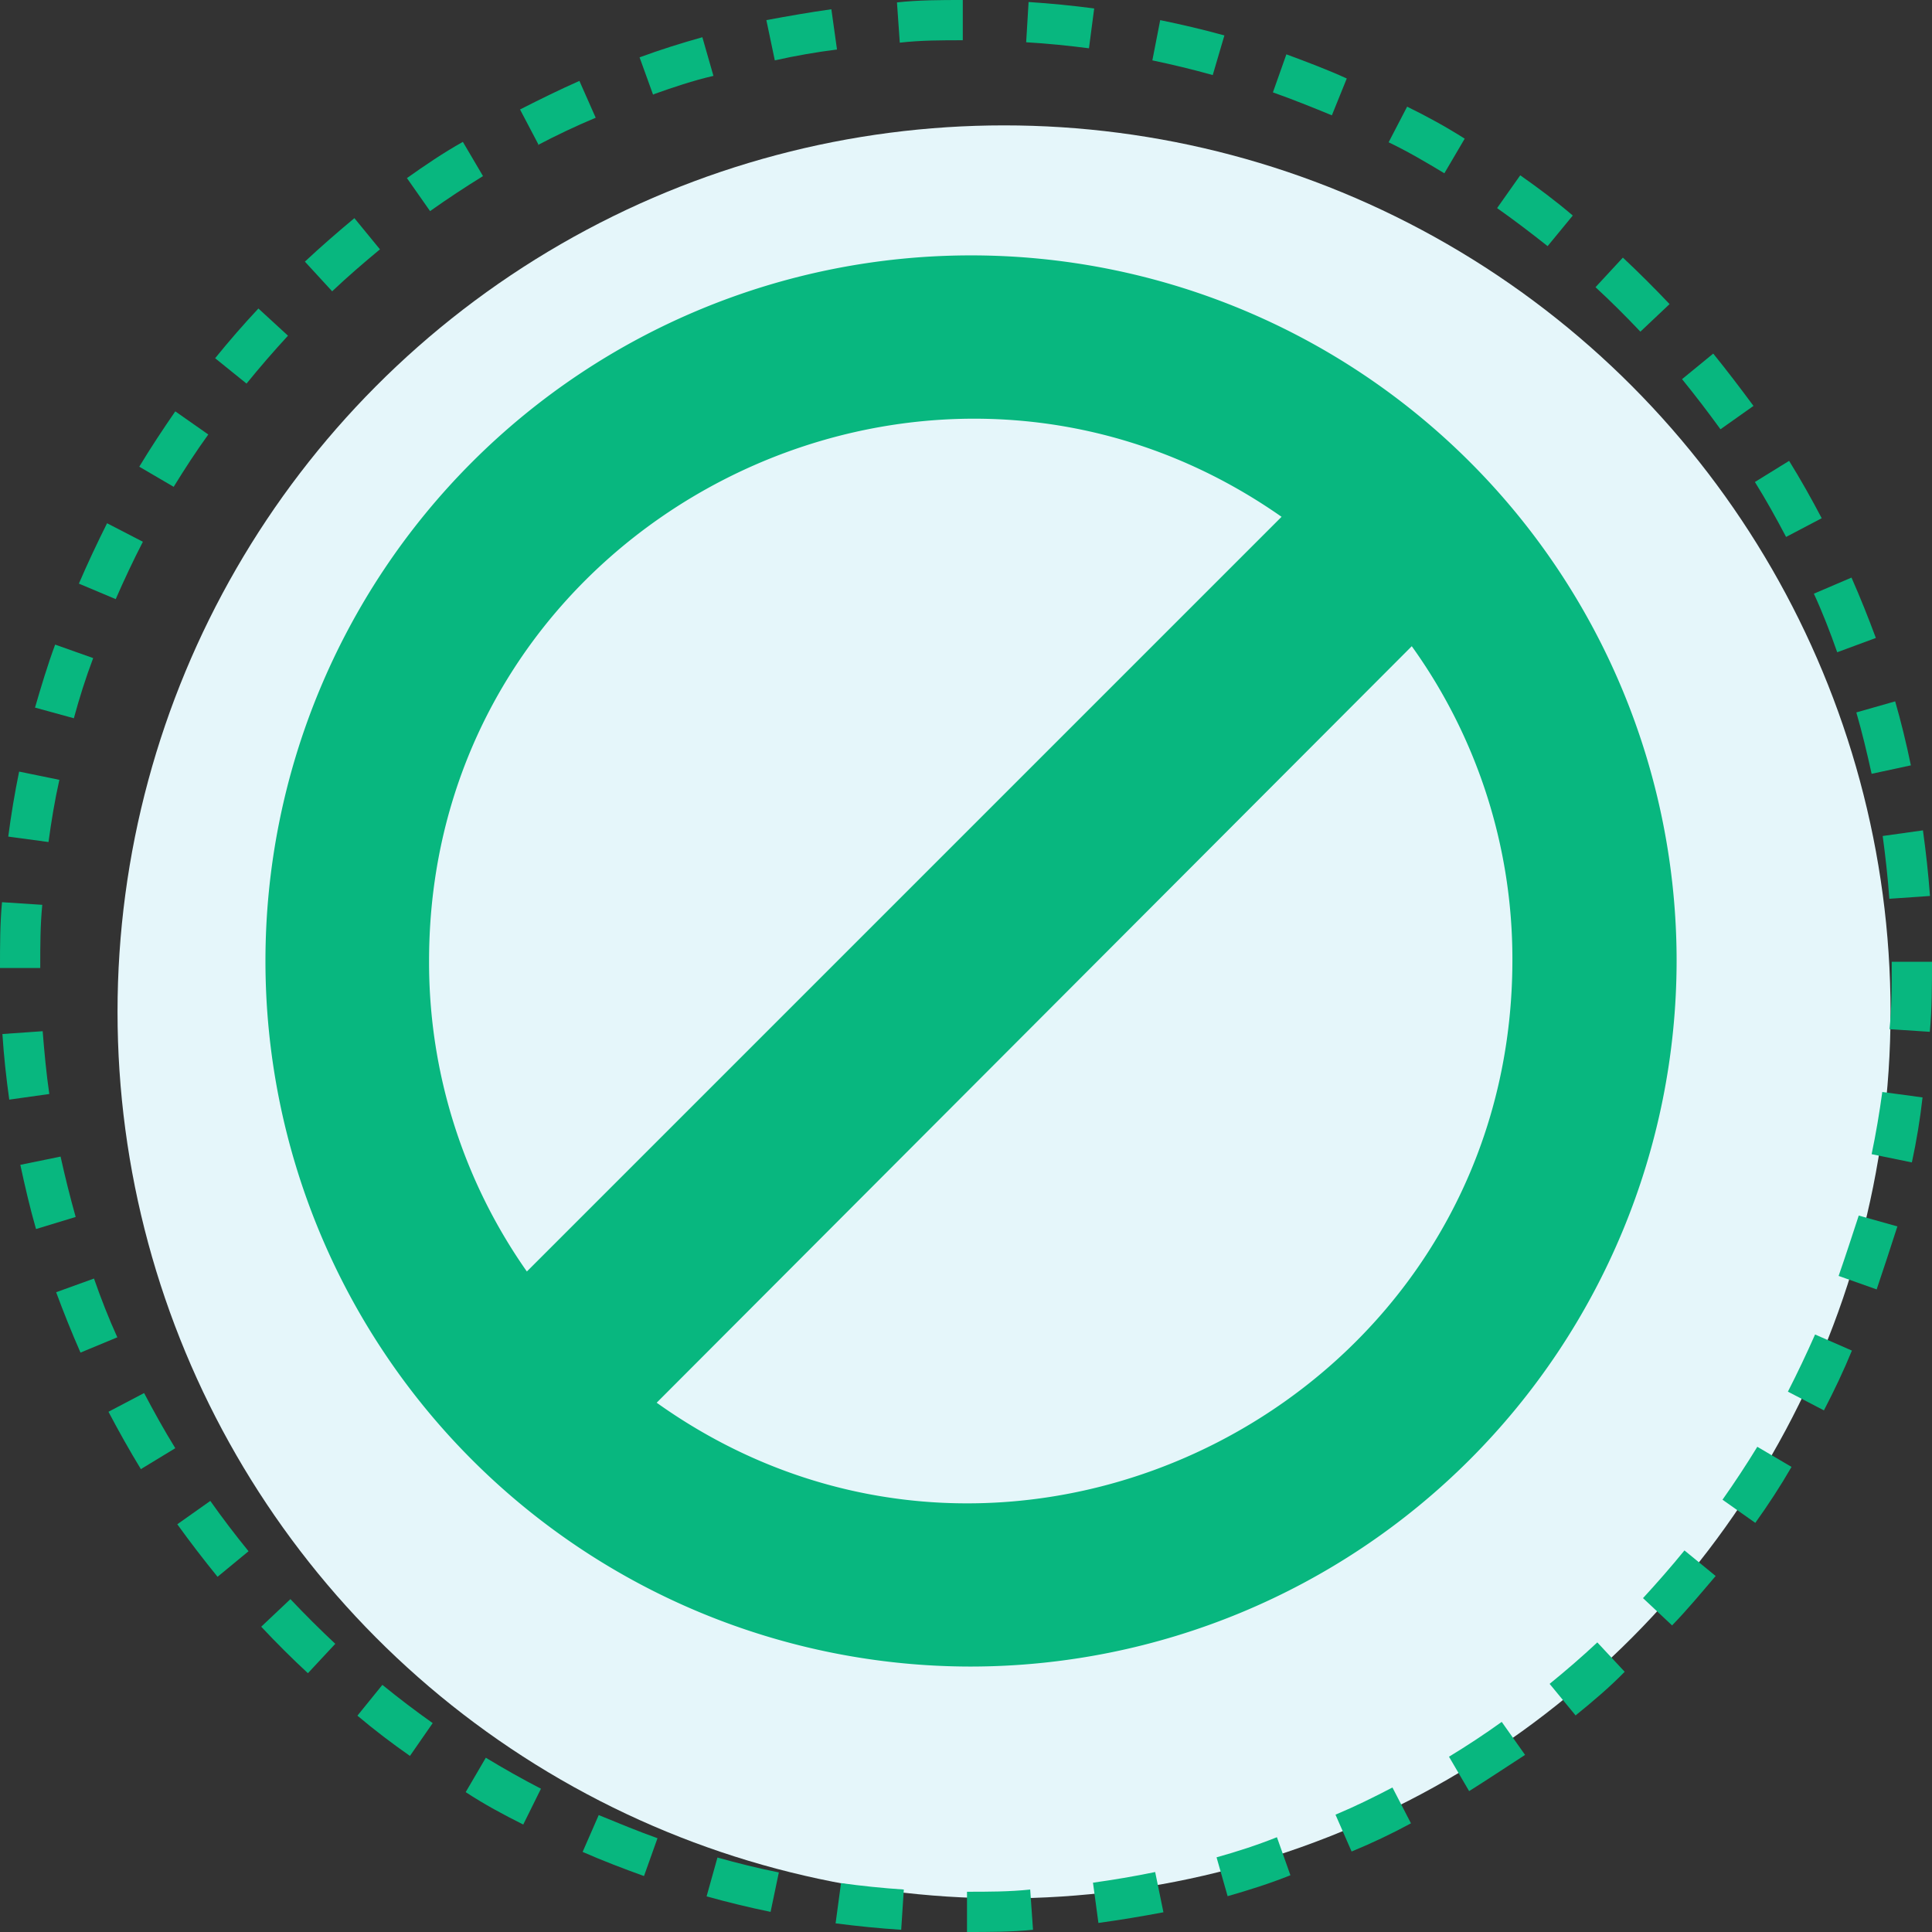 <svg xmlns="http://www.w3.org/2000/svg" viewBox="0 0 96 96"><rect x="0" y="0" width="96" height="96" fill="#333333" stroke="none"/><defs><style>.cls-1{fill:#e5f6fa;}.cls-2{fill:#08b77f;}</style></defs><title>access-to-all</title><g id="Layer_2" data-name="Layer 2"><g id="Layer_1-2" data-name="Layer 1"><circle class="cls-1" cx="49.89" cy="50.28" r="44.05"/><path class="cls-2" d="M48.25,13.69A34.06,34.06,0,1,0,82.31,47.75,34.06,34.06,0,0,0,48.25,13.69ZM20.32,47.75c0-23.23,26.69-36.12,44.89-22.19L26.06,64.71A27.88,27.88,0,0,1,20.32,47.75ZM48.25,75.68a27.81,27.81,0,0,1-17.11-5.86L70.32,30.64C84.44,48.82,71.56,75.68,48.25,75.68Z"/><path class="cls-2" d="M48.05,96V94c1.05,0,2.11,0,3.14-.11l.14,2C50.25,96,49.15,96,48.05,96Zm-3.27-.11c-1.09-.07-2.18-.18-3.26-.32l.27-2c1,.14,2.08.25,3.12.32Zm9.8-.34-.27-2c1-.14,2.08-.32,3.09-.53l.41,2C56.75,95.22,55.67,95.4,54.58,95.55ZM38.29,95c-1.07-.22-2.14-.48-3.18-.77l.54-1.93c1,.28,2,.53,3.05.74ZM61,94.22l-.55-1.93c1-.28,2-.6,3-1l.67,1.89C63.1,93.59,62.05,93.92,61,94.22Zm-29-1c-1-.36-2.05-.76-3.05-1.2l.8-1.83c1,.41,1.94.8,2.92,1.15ZM67.16,92l-.8-1.83c1-.42,1.91-.87,2.83-1.35l.92,1.78C69.15,91.12,68.16,91.59,67.16,92ZM26,90.66c-1-.5-1.93-1-2.86-1.61l1-1.71c.89.54,1.81,1.06,2.74,1.54ZM73,89l-1-1.71c.89-.54,1.77-1.12,2.62-1.73l1.16,1.64C74.81,87.83,73.89,88.44,73,89ZM20.37,87.25c-.89-.62-1.77-1.29-2.61-2L19,83.72c.81.66,1.65,1.3,2.5,1.9Zm57.93-2L77,83.67c.8-.65,1.6-1.34,2.37-2.06l1.36,1.46C80,83.82,79.14,84.55,78.3,85.23Zm-63-2.11c-.8-.74-1.58-1.52-2.32-2.31l1.45-1.37c.72.76,1.47,1.51,2.23,2.22Zm67.8-2.36-1.46-1.37c.7-.76,1.4-1.56,2.06-2.37l1.55,1.27C84.55,79.13,83.83,80,83.09,80.76ZM10.81,78.35c-.69-.85-1.36-1.72-2-2.61l1.64-1.16c.6.85,1.24,1.69,1.9,2.5Zm76.41-2.68-1.63-1.15c.6-.85,1.18-1.73,1.73-2.63l1.7,1C88.46,73.86,87.85,74.79,87.22,75.67ZM7,73c-.56-.92-1.1-1.88-1.61-2.85l1.77-.93c.49.93,1,1.85,1.55,2.74Zm83.61-2.93-1.77-.92c.48-.94.93-1.89,1.35-2.84l1.83.8C91.61,68.11,91.14,69.1,90.63,70.08ZM4,67.21c-.44-1-.84-2-1.21-3l1.88-.68c.35,1,.74,2,1.16,2.92Zm89.25-3.14-1.89-.67c.35-1,.67-2,1-3l1.92.54C93.94,62,93.61,63,93.25,64.07Zm-91.46-3c-.29-1-.55-2.12-.78-3.19l2-.41c.22,1,.47,2,.75,3ZM95,57.76l-2-.41c.21-1,.39-2.06.53-3.09l2,.27C95.41,55.61,95.23,56.7,95,57.76ZM.46,54.64C.31,53.57.19,52.47.12,51.38l2-.14c.08,1,.18,2.1.33,3.12Zm95.43-3.37-2-.13C94,50.08,94,49,94,47.79h2C96,49,96,50.15,95.89,51.27ZM2,48.1H0V48c0-1,0-2.11.1-3.17l2,.13C2,46,2,47,2,48Zm91.88-3.44c-.07-1-.19-2.09-.33-3.12l2-.28c.15,1.08.27,2.17.35,3.26ZM2.41,41.84l-2-.27c.14-1.07.32-2.16.54-3.23l2,.41C2.72,39.77,2.55,40.81,2.41,41.84ZM93,38.45c-.22-1-.47-2.05-.76-3.05l1.93-.55c.29,1,.56,2.11.78,3.18ZM3.67,35.69l-1.93-.53c.29-1,.62-2.1,1-3.13l1.89.67C4.26,33.68,3.94,34.69,3.67,35.69Zm87.62-3.28c-.35-1-.74-2-1.16-2.91L92,28.7c.44,1,.84,2,1.21,3ZM5.75,29.77,3.92,29c.43-1,.9-2,1.4-3l1.78.92C6.62,27.85,6.17,28.81,5.75,29.77Zm83-3.09c-.49-.93-1-1.85-1.55-2.73l1.7-1.05c.57.92,1.11,1.88,1.62,2.85ZM8.63,24.19l-1.71-1c.56-.93,1.17-1.85,1.79-2.75l1.64,1.15C9.75,22.42,9.17,23.31,8.63,24.19Zm76.86-2.86c-.61-.84-1.25-1.68-1.91-2.49l1.55-1.27c.68.84,1.35,1.72,2,2.6ZM12.25,19.06,10.69,17.8c.68-.84,1.4-1.67,2.15-2.47l1.47,1.35C13.59,17.46,12.9,18.26,12.25,19.06Zm69.26-2.58c-.72-.76-1.47-1.51-2.23-2.21l1.36-1.47c.79.74,1.57,1.52,2.32,2.31Zm-65-2L15.15,13c.79-.74,1.62-1.46,2.46-2.16l1.27,1.55C18.07,13.06,17.27,13.75,16.52,14.46Zm60.39-2.25c-.82-.65-1.66-1.29-2.51-1.89l1.15-1.63c.88.62,1.77,1.28,2.61,2ZM21.37,10.49,20.22,8.85C21.11,8.22,22,7.61,23,7.05l1,1.7C23.11,9.3,22.23,9.88,21.37,10.49Zm50.4-1.88C70.87,8.07,70,7.55,69,7.07l.92-1.77c1,.49,1.93,1,2.86,1.59Zm-45-1.4-.93-1.77c1-.51,2-1,2.95-1.42l.81,1.83C28.6,6.27,27.65,6.72,26.72,7.21ZM66.18,5.73c-1-.41-1.94-.79-2.93-1.14l.67-1.89c1,.37,2.06.77,3,1.2Zm-33.72-1-.68-1.88c1-.37,2.08-.71,3.12-1l.55,1.92C34.45,4,33.44,4.34,32.46,4.69Zm27.8-1c-1-.28-2-.52-3-.73l.39-2c1.07.22,2.14.47,3.19.76ZM38.5,3,38.08,1C39.15.8,40.24.61,41.31.46l.28,2C40.56,2.59,39.52,2.77,38.5,3ZM54.11,2.4c-1-.13-2.08-.24-3.12-.3l.12-2c1.1.07,2.19.18,3.26.32Zm-9.4-.28-.14-2C45.66,0,46.76,0,47.84,0V2C46.81,2,45.75,2,44.71,2.12Z"/><path class="cls-2" d="M48.25,82.81A35.06,35.06,0,1,1,83.31,47.75,35.1,35.1,0,0,1,48.25,82.81Zm0-68.12A33.06,33.06,0,1,0,81.31,47.75,33.1,33.1,0,0,0,48.25,14.69ZM29.63,69.91,70.41,29.13C92.05,57,57.73,91.73,29.63,69.91Zm3-.21c17.68,12.61,42.52-.06,42.52-22a26.63,26.63,0,0,0-5-15.59ZM26,66.22C4.58,38.24,38.77,4.1,66.72,25.46ZM21.32,47.75a26.7,26.7,0,0,0,4.86,15.43l37.5-37.5C46,13.29,21.32,25.92,21.32,47.75Z"/></g></g></svg>